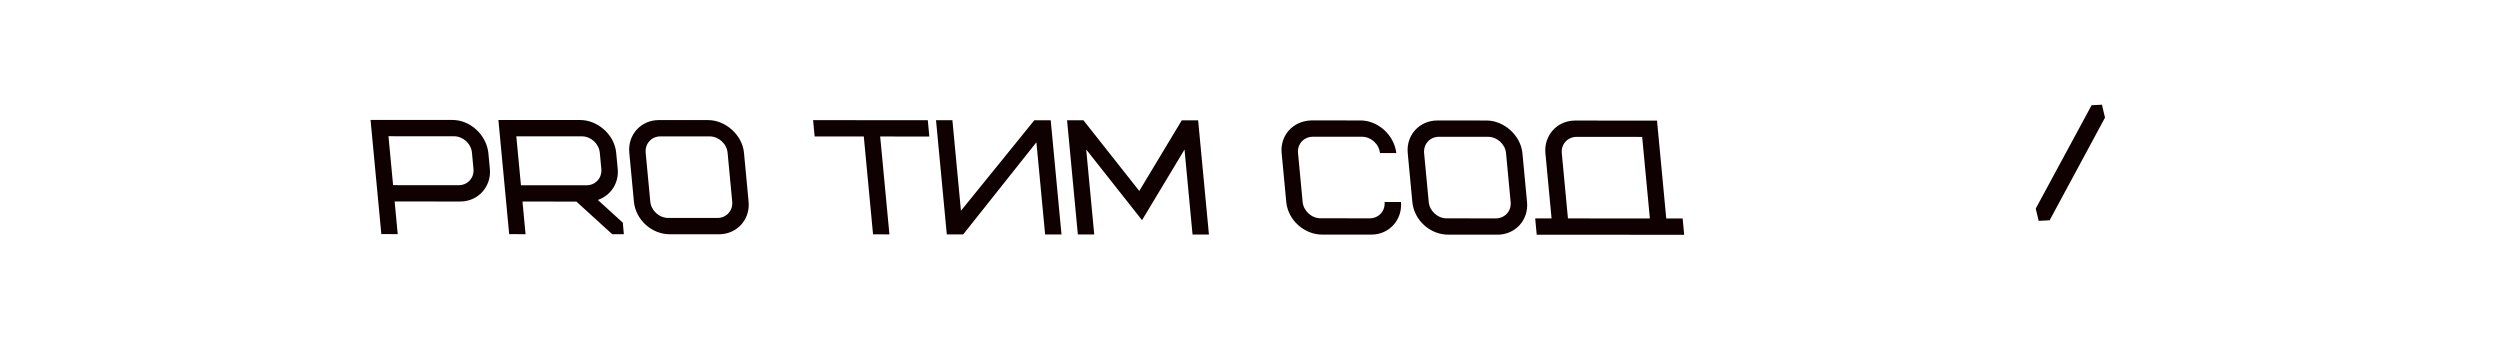<svg width="329" height="46" viewBox="0 0 329 64" fill="none" xmlns="http://www.w3.org/2000/svg">
<path d="M22.322 30.925L22.04 27.938C21.885 26.295 20.408 24.951 18.758 24.95L6.758 24.943L7.604 33.903L19.604 33.91C21.254 33.911 22.477 32.567 22.322 30.925ZM25.04 27.939L25.322 30.926C25.621 34.092 23.247 36.898 19.887 36.896L7.886 36.89L8.451 42.863L5.451 42.862L3.476 21.955L18.476 21.963C21.686 21.965 24.637 24.624 25.04 27.939ZM45.731 30.937L45.449 27.95C45.293 26.308 43.816 24.963 42.166 24.962L30.166 24.956L31.013 33.916L43.013 33.922C44.663 33.923 45.886 32.58 45.731 30.937ZM49.859 42.886L47.729 42.884L41.165 36.908L31.295 36.903L31.859 42.876L28.859 42.874L26.884 21.967L41.884 21.975C45.034 21.977 48.135 24.637 48.449 27.952L48.731 30.939C48.97 33.477 47.508 35.776 45.096 36.611L49.659 40.765L49.859 42.886ZM69.696 36.923L68.85 27.963C68.695 26.32 67.218 24.976 65.568 24.975L56.568 24.97C54.918 24.969 53.694 26.312 53.85 27.955L54.696 36.915C54.851 38.558 56.328 39.903 57.978 39.903L66.978 39.908C68.628 39.909 69.851 38.566 69.696 36.923ZM71.85 27.965L72.696 36.925C73.006 40.21 70.56 42.897 67.26 42.895L58.26 42.89C54.93 42.888 52.009 40.229 51.696 36.913L50.85 27.953C50.539 24.668 52.986 21.981 56.285 21.983L65.285 21.988C68.466 21.99 71.542 24.709 71.85 27.965ZM105.787 24.996L96.787 24.991L98.48 42.912L95.48 42.91L93.787 24.99L84.787 24.985L84.505 21.998L105.505 22.009L105.787 24.996ZM108.986 42.917L107.011 22.01L110.011 22.012L111.577 38.588L125.011 22.02L128.011 22.021L129.986 42.928L126.986 42.927L125.392 26.052L111.986 42.919L108.986 42.917ZM144.732 40.308L134.51 27.371L135.98 42.932L132.98 42.93L131.005 22.023L134.005 22.025L144.227 34.962L152.005 22.034L155.005 22.036L156.98 42.943L153.98 42.941L152.51 27.381L144.732 40.308ZM175.729 22.047L184.729 22.052C187.939 22.054 190.89 24.713 191.293 28.029L188.293 28.027C188.138 26.384 186.661 25.04 185.011 25.039L176.011 25.034C174.361 25.033 173.138 26.376 173.293 28.019L174.139 36.979C174.294 38.622 175.771 39.967 177.421 39.967L186.421 39.972C188.071 39.973 189.294 38.63 189.139 36.987L192.139 36.989C192.438 40.155 190.063 42.961 186.703 42.959L177.703 42.954C174.493 42.952 171.458 40.352 171.139 36.977L170.293 28.017C169.988 24.792 172.377 22.135 175.729 22.047ZM212.225 36.999L211.379 28.039C211.224 26.397 209.747 25.052 208.097 25.051L199.097 25.046C197.447 25.045 196.224 26.389 196.379 28.031L197.225 36.991C197.38 38.634 198.857 39.979 200.507 39.98L209.507 39.984C211.157 39.985 212.38 38.642 212.225 36.999ZM214.379 28.041L215.225 37.001C215.535 40.286 213.089 42.973 209.789 42.971L200.789 42.966C197.459 42.965 194.538 40.305 194.225 36.99L193.379 28.03C193.069 24.744 195.515 22.058 198.815 22.059L207.815 22.064C210.995 22.066 214.071 24.785 214.379 28.041ZM221.587 28.045L222.715 39.992L237.715 40L236.305 25.066L224.305 25.06C222.655 25.059 221.432 26.402 221.587 28.045ZM216.997 42.975L216.715 39.988L219.715 39.99L218.587 28.043C218.288 24.877 220.663 22.071 224.023 22.073L239.023 22.081L240.715 40.001L243.715 40.003L243.997 42.99L216.997 42.975Z" fill="#0F0102"/>
<path d="M320.483 19.17L321.05 21.533L310.91 40.334L308.902 40.437L308.364 38.191L318.595 19.267L320.483 19.17Z" fill="#0F0102"/>
</svg>

